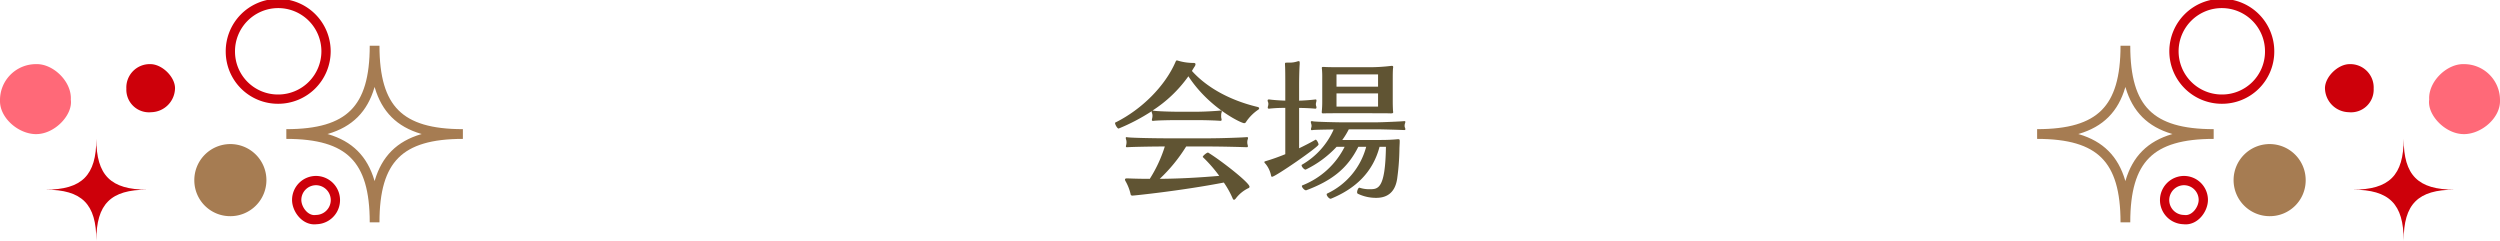 <svg xmlns="http://www.w3.org/2000/svg" width="539.046" height="51.862" viewBox="0 0 539.046 51.862">
  <g id="グループ_703" data-name="グループ 703" transform="translate(-4877.971 -5684)">
    <path id="パス_4926" data-name="パス 4926" d="M-3.04-8.256a.2.2,0,0,0,.224-.224A1.137,1.137,0,0,0-2.88-8.8a2.088,2.088,0,0,1-.064-.544,2.227,2.227,0,0,1,.064-.512,1.688,1.688,0,0,0,.1-.384c0-.1-.064-.192-.224-.192h-.064c-.576.064-5.184.256-8.512.256h-8.352c-3.1,0-8.1-.1-8.832-.224-.064,0-.128-.032-.192-.032a.168.168,0,0,0-.192.192,1.954,1.954,0,0,0,.1.416,2.227,2.227,0,0,1,.064.512,2.818,2.818,0,0,1-.064.544,1.361,1.361,0,0,0-.064.352c0,.1.032.16.224.16h.128c.64-.064,4.96-.16,8.032-.16A29.128,29.128,0,0,1-23.968-1.44c-1.632,0-3.264-.032-4.864-.1H-28.9c-.288,0-.416.1-.416.256a.853.853,0,0,0,.16.416A10.377,10.377,0,0,1-28.128,1.76c.032.32.192.416.416.416.32,0,10.4-1.024,19.712-2.816A19.958,19.958,0,0,1-6.08,2.816c.064.16.16.256.288.256.1,0,.224-.1.352-.256A7.457,7.457,0,0,1-2.72.576a.327.327,0,0,0,.256-.32c0-.864-6.112-5.632-8.928-7.36h-.032c-.256,0-1.12.7-1.12.928a.112.112,0,0,0,.032.064A30.232,30.232,0,0,1-8.992-2.08c-4.1.352-8.48.608-12.832.64a34.445,34.445,0,0,0,5.7-6.976h4.544c3.264,0,7.84.128,8.48.16Zm-5.664-5.7a.2.2,0,0,0,.224-.224,1.651,1.651,0,0,0-.064-.352,1.978,1.978,0,0,1-.032-.48,2.6,2.6,0,0,1,.032-.544,1.688,1.688,0,0,0,.1-.384.2.2,0,0,0-.224-.224H-8.7c-.608.064-3.168.256-5.28.256h-3.808c-1.792,0-4.672-.1-5.376-.224a.625.625,0,0,0-.224-.032,28.032,28.032,0,0,0,7.744-7.392C-11.2-16.736-4.256-13.44-3.616-13.44a.473.473,0,0,0,.416-.288A9.644,9.644,0,0,1-.576-16.352a.387.387,0,0,0,.192-.288q0-.192-.288-.288C-6.88-18.4-11.776-21.248-14.88-24.7c.192-.352.416-.7.608-.992a.953.953,0,0,0,.16-.448c0-.16-.1-.288-.384-.288a11.684,11.684,0,0,1-3.36-.48.989.989,0,0,0-.256-.064c-.16,0-.224.128-.32.352-2.24,5.152-7.232,10.208-12.992,13.056-.032,0-.032.032-.032.1,0,.32.48,1.184.768,1.184a42.438,42.438,0,0,0,7.136-3.744v.064a1.022,1.022,0,0,0,.1.448,1.734,1.734,0,0,1,.064.48,2.818,2.818,0,0,1-.064.544,1.651,1.651,0,0,0-.064.352c0,.128.032.192.256.192h.1c.7-.1,3.52-.16,5.376-.16h3.84c2.144,0,4.576.1,5.216.16ZM21.216.48c-.224,0-.48.576-.48.96a.371.371,0,0,0,.128.32,9.018,9.018,0,0,0,4,.9c1.984,0,4.032-.832,4.512-4.16a50.137,50.137,0,0,0,.48-6.144c0-.576.064-1.312.064-1.856,0-.32,0-.48-.288-.48h-.16c-1.024.1-2.272.16-3.552.16H17.536a16.371,16.371,0,0,0,1.408-2.3h5.92c1.184,0,5.44.128,5.952.16h.1c.16,0,.224-.064.224-.192a.834.834,0,0,0-.1-.352,1.194,1.194,0,0,1-.064-.384,1.668,1.668,0,0,1,.064-.448,1.688,1.688,0,0,0,.1-.384c0-.1-.064-.16-.192-.16h-.1c-.448.064-4.832.256-6.016.256H17.44c-.992,0-5.76-.1-6.272-.224a.406.406,0,0,0-.192-.032c-.16,0-.224.1-.224.192a1.954,1.954,0,0,0,.1.416,1.873,1.873,0,0,1,.064.416,1.606,1.606,0,0,1-.064.384,1.137,1.137,0,0,0-.064.32.2.2,0,0,0,.224.224c.064,0,.1-.032.16-.032.32-.064,2.752-.1,4.512-.128A16.36,16.36,0,0,1,8.832-4.48c-.064.032-.064.064-.064.128,0,.32.544.928.864.928A22.475,22.475,0,0,0,16.32-8.352h1.728a17.226,17.226,0,0,1-9.12,8.32.148.148,0,0,0-.1.16c0,.288.544.9.864.9H9.76c5.472-2.048,8.9-4.672,11.232-9.376h1.7a15.525,15.525,0,0,1-8.416,10.08.193.193,0,0,0-.1.192c0,.32.512.928.832.928h.064c5.312-2.176,9.056-5.7,10.5-11.2h1.376C26.816.8,25.248.8,23.392.8A6.625,6.625,0,0,1,21.28.48Zm3.3-16.064c.8,0,2.784,0,3.424.032.416,0,.576-.032.576-.288,0-.064-.032-.128-.032-.192-.032-.352-.064-1.376-.064-2.016v-4.9c0-.64,0-1.76.064-2.368,0-.064.032-.16.032-.192,0-.224-.1-.288-.256-.288H28.1a39.076,39.076,0,0,1-4.256.288H17.152c-.96,0-2.976,0-3.584-.064h-.16c-.192,0-.288.064-.288.256,0,.064.032.128.032.192a19.574,19.574,0,0,1,.064,1.984v5.088a20.875,20.875,0,0,1-.1,2.112v.16c0,.16.064.224.288.224h.128c.1,0,.416-.032,3.552-.032Zm-12.736,5.7c-1.152.672-2.368,1.28-3.552,1.856v-8.7c1.28,0,2.944.1,3.456.16h.032c.192,0,.256-.1.256-.256a1.137,1.137,0,0,0-.064-.32,1.15,1.15,0,0,1-.064-.352,1.668,1.668,0,0,1,.064-.448,1.873,1.873,0,0,0,.064-.416.168.168,0,0,0-.192-.192h-.064c-.48.064-2.144.224-3.488.256V-21.76c0-1.472.064-3.808.128-4.416v-.288c0-.224-.032-.352-.224-.352a1.623,1.623,0,0,0-.288.064,5.454,5.454,0,0,1-1.76.256H5.76c-.48,0-.576,0-.576.256v.192c.064.736.064,2.912.064,4.256V-18.3c-1.184-.032-2.88-.16-3.424-.256H1.7c-.192,0-.256.1-.256.224a.964.964,0,0,0,.1.384A1.15,1.15,0,0,1,1.6-17.6a1.889,1.889,0,0,1-.064.448,1.361,1.361,0,0,0-.064.352.2.2,0,0,0,.224.224h.128a29.732,29.732,0,0,1,3.424-.16v9.984c-1.5.608-2.944,1.12-4.16,1.472-.192.064-.352.1-.352.224,0,.1.064.192.256.384a5.757,5.757,0,0,1,1.184,2.5c.032.224.128.288.224.288.7,0,10.016-6.432,10.016-6.944,0-.352-.416-1.056-.608-1.056Zm13.472-7.136h-8.96v-2.848h8.96Zm0-4.288h-8.96v-2.656h8.96Z" transform="translate(5149.854 5724)" fill="#605433"/>
    <g id="グループ_535" data-name="グループ 535" transform="translate(5317.21 5685)">
      <path id="パス_1213" data-name="パス 1213" d="M19.035,166.244c0-13.666-5.369-19.035-19.035-19.035,13.666,0,19.035-5.369,19.035-19.035,0,13.666,5.368,19.035,19.035,19.035C24.4,147.209,19.035,152.578,19.035,166.244Z" transform="translate(0 -119.311)" fill="none" stroke="#a67c52" stroke-miterlimit="10" stroke-width="2.1"/>
      <path id="パス_1219" data-name="パス 1219" d="M10.964,150.1c0-7.872-3.093-10.964-10.964-10.964,7.872,0,10.964-3.092,10.964-10.964,0,7.872,3.092,10.964,10.964,10.964C14.056,139.138,10.964,142.231,10.964,150.1Z" transform="translate(68.071 -99.24)" fill="#cd000a"/>
      <path id="パス_1214" data-name="パス 1214" d="M36.769,96.852A10.315,10.315,0,1,0,26.455,107.04,10.252,10.252,0,0,0,36.769,96.852Z" transform="translate(13.368 -86.664)" fill="none" stroke="#cd000a" stroke-miterlimit="10" stroke-width="2"/>
      <path id="パス_1215" data-name="パス 1215" d="M65.544,179.032a7.773,7.773,0,1,0-7.772,7.677,7.725,7.725,0,0,0,7.772-7.677" transform="translate(-7.635 -141.098)" fill="#a67c52"/>
      <path id="パス_1216" data-name="パス 1216" d="M57.807,131.158c3.8-.089,7.727-3.556,7.658-7.2a7.747,7.747,0,0,0-7.793-7.891c-3.653-.118-7.71,3.764-7.476,7.652-.476,3.305,3.533,7.532,7.611,7.436" transform="translate(34.342 -103.238)" fill="#ff6978"/>
      <path id="パス_1217" data-name="パス 1217" d="M45.12,171.206a4.172,4.172,0,0,0-4.228-4.147,4.207,4.207,0,0,0,0,8.412C43.255,175.808,45.128,173.27,45.12,171.206Z" transform="translate(-9.286 -129.124)" fill="none" stroke="#cd000a" stroke-miterlimit="10" stroke-width="2"/>
      <path id="パス_1218" data-name="パス 1218" d="M65.675,75.069c-2.5.022-5.273,2.742-5.28,5.178a5.255,5.255,0,0,0,5.126,5.186,4.881,4.881,0,0,0,5.372-5.074,5.039,5.039,0,0,0-5.218-5.29" transform="translate(1.673 -62.239)" fill="#cd000a"/>
    </g>
    <g id="グループ_536" data-name="グループ 536" transform="translate(4877.971 5685)">
      <path id="パス_1213-2" data-name="パス 1213" d="M19.035,166.244c0-13.666,5.369-19.035,19.035-19.035-13.666,0-19.035-5.369-19.035-19.035,0,13.666-5.368,19.035-19.035,19.035C13.667,147.209,19.035,152.578,19.035,166.244Z" transform="translate(61.737 -119.311)" fill="none" stroke="#a67c52" stroke-miterlimit="10" stroke-width="2.1"/>
      <path id="パス_1219-2" data-name="パス 1219" d="M10.964,150.1c0-7.872,3.093-10.964,10.964-10.964-7.872,0-10.964-3.092-10.964-10.964,0,7.872-3.092,10.964-10.964,10.964C7.872,139.138,10.964,142.231,10.964,150.1Z" transform="translate(9.808 -99.24)" fill="#cd000a"/>
      <path id="パス_1214-2" data-name="パス 1214" d="M16.14,96.852A10.315,10.315,0,1,1,26.454,107.04,10.252,10.252,0,0,1,16.14,96.852Z" transform="translate(33.531 -86.664)" fill="none" stroke="#cd000a" stroke-miterlimit="10" stroke-width="2"/>
      <path id="パス_1215-2" data-name="パス 1215" d="M50,179.032a7.773,7.773,0,1,1,7.772,7.677A7.725,7.725,0,0,1,50,179.032" transform="translate(-8.101 -141.098)" fill="#a67c52"/>
      <path id="パス_1216-2" data-name="パス 1216" d="M57.816,131.158c-3.8-.089-7.727-3.556-7.658-7.2a7.747,7.747,0,0,1,7.793-7.891c3.653-.118,7.71,3.764,7.476,7.652.476,3.305-3.533,7.532-7.611,7.436" transform="translate(-50.157 -103.238)" fill="#ff6978"/>
      <path id="パス_1217-2" data-name="パス 1217" d="M36.793,171.206a4.172,4.172,0,0,1,4.228-4.147,4.207,4.207,0,0,1,0,8.412C38.658,175.808,36.785,173.27,36.793,171.206Z" transform="translate(27.18 -129.124)" fill="none" stroke="#cd000a" stroke-miterlimit="10" stroke-width="2"/>
      <path id="パス_1218-2" data-name="パス 1218" d="M65.614,75.069c2.5.022,5.273,2.742,5.28,5.178a5.255,5.255,0,0,1-5.126,5.186A4.881,4.881,0,0,1,60.4,80.359a5.039,5.039,0,0,1,5.218-5.29" transform="translate(-33.155 -62.239)" fill="#cd000a"/>
    </g>
  </g>
</svg>
